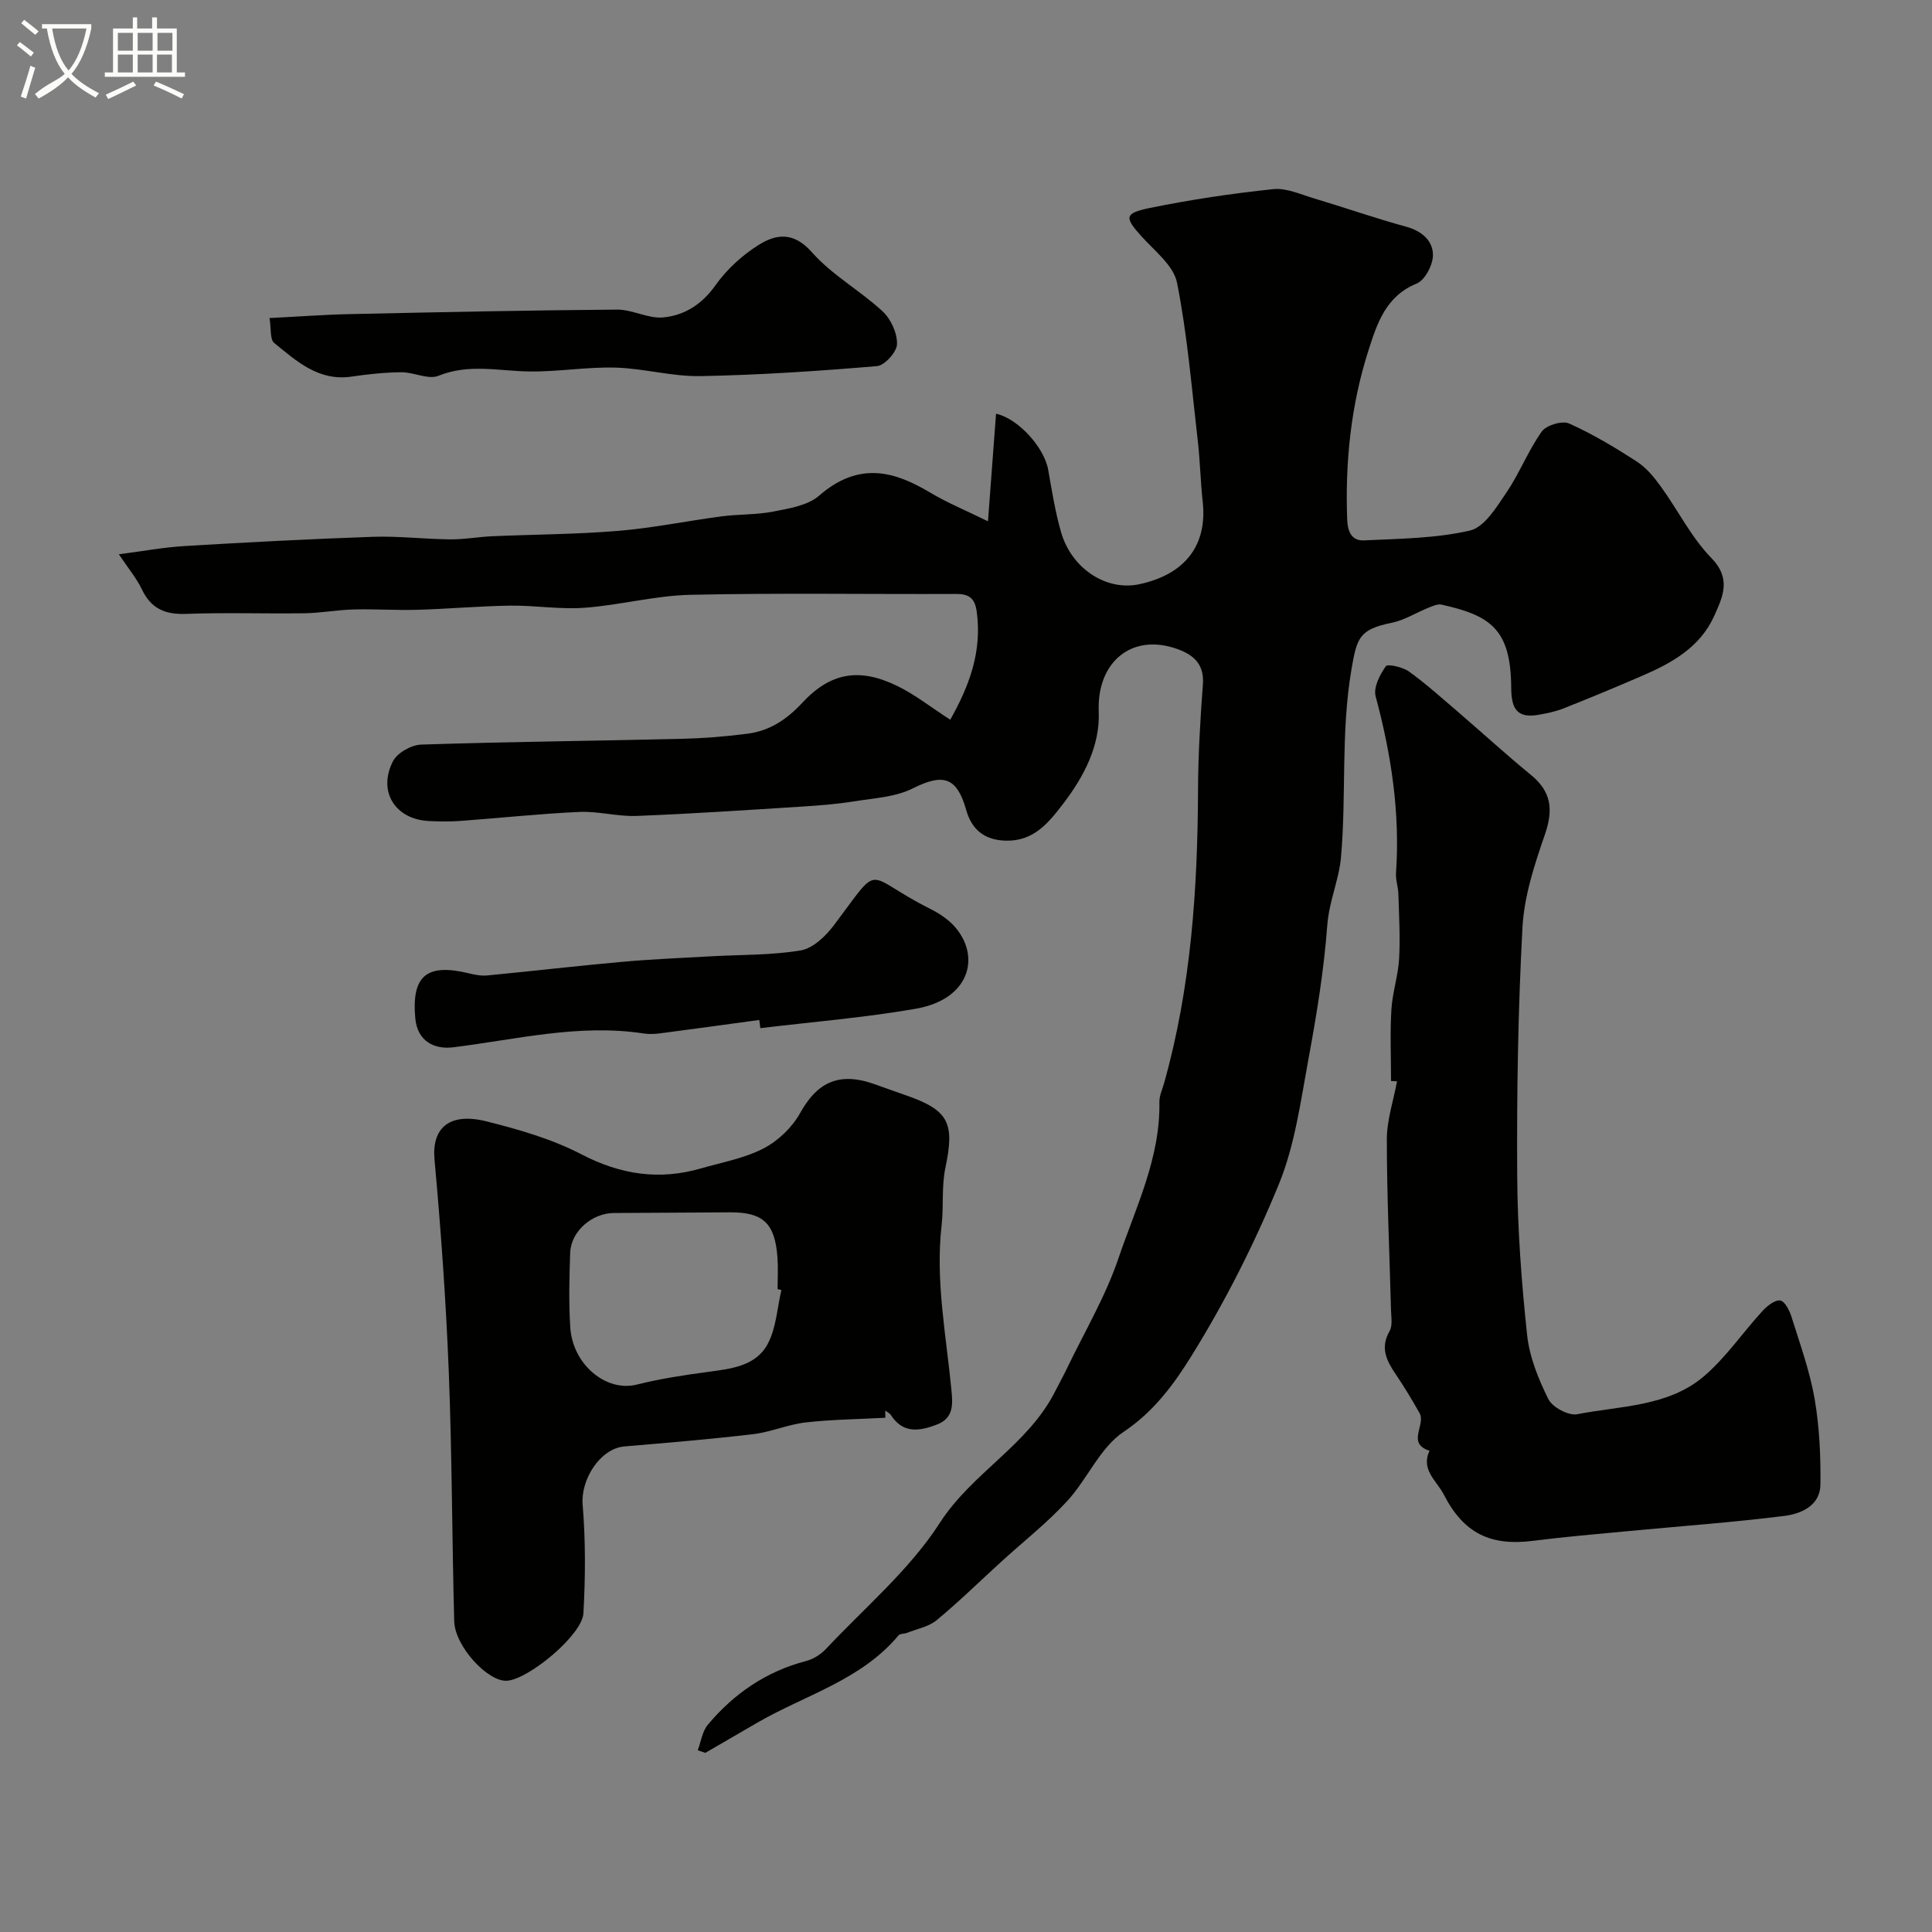<svg enable-background="new 0 0 400 400" viewBox="0 0 400 400" xmlns="http://www.w3.org/2000/svg"><rect x="0" y="0" width="400" height="400" fill="#808080" stroke="none"/><path d="m6.4 11.7c-1-.8-1.9-1.6-2.9-2.3l.6-.7c.9.7 1.9 1.4 2.9 2.2zm-2.1 8.3c.7-2.1 1.4-4.2 2-6.4.2.1.6.3 1 .4-.7 2.3-1.3 4.4-1.9 6.4zm3-12.8c-1.1-.9-2.1-1.7-2.9-2.4l.6-.7c1 .8 2 1.5 3 2.4zm1.4-1.3v-.9h10.2v.9c-.9 4.2-2.3 7.3-4.1 9.4 1.3 1.4 3.2 2.7 5.7 4-.2.2-.4.5-.7.9-2.5-1.4-4.4-2.7-5.7-4.2-1.4 1.5-3.5 3-6.1 4.4 0 0 0 0-.1-.1-.3-.4-.5-.7-.7-.8 2.7-2.3 4.7-2.8 6.2-4.2-1.8-2.2-3-5.3-3.7-9.4zm9.2 0h-7.1c.6 3.8 1.7 6.7 3.4 8.7 1.7-2 2.9-4.8 3.7-8.7z" fill="#fbfcfa"/><path d="m31.6 3.6h.9v2.3h4.1v9.1h1.7v.9h-16.6v-.9h1.7v-9.1h4.1v-2.3h.9v2.3h3.1v-2.3zm-4 13.3.6.8c-1.9.9-3.8 1.9-5.8 2.8-.2-.3-.3-.6-.5-.9 2-.9 3.9-1.8 5.7-2.7zm-3.2-10.1v3.7h3.1v-3.7zm0 4.5v3.7h3.1v-3.7zm4.1-4.5v3.7h3.1v-3.7zm0 4.5v3.7h3.1v-3.7zm9.1 9.1c-2.1-1.1-4.1-2-5.8-2.7l.5-.8c2.2.9 4.1 1.8 5.8 2.6zm-1.9-13.6h-3.1v3.7h3.1zm-3.2 4.5v3.7h3.1v-3.7z" fill="#fbfcfa"/><g fill="#010100"><path d="m144.46 362.37c.68-1.79.94-3.92 2.1-5.3 5.4-6.43 12.07-11.02 20.32-13.17 1.5-.39 3.06-1.37 4.13-2.51 8.04-8.56 17.3-16.36 23.56-26.08 6.71-10.43 18.25-16.11 23.84-27.16.8-1.58 1.67-3.13 2.44-4.73 3.65-7.6 8.02-14.96 10.71-22.89 3.58-10.54 8.7-20.8 8.48-32.39-.02-1.25.58-2.52.94-3.77 5.63-19.93 6.98-40.35 7.06-60.93.03-7.27.47-14.54 1.01-21.8.3-4.1-1.93-6.05-5.22-7.24-9.59-3.47-16.77 2.77-16.35 12.91.3 7.04-3.04 13.47-7.41 19.16-3.06 3.98-6.08 7.71-11.82 7.58-4.44-.11-7.06-2.28-8.22-6.38-1.93-6.82-4.77-7.59-11.05-4.44-3.63 1.82-8.12 2.03-12.27 2.7-3.56.57-7.17.84-10.77 1.07-11.39.72-22.77 1.49-34.17 1.93-3.91.15-7.88-1-11.79-.83-8.21.37-16.4 1.26-24.61 1.86-2.15.16-4.33.13-6.5.03-7.01-.31-10.72-6.07-7.52-12.37.89-1.75 3.82-3.4 5.87-3.46 17.92-.59 35.86-.76 53.79-1.19 4.6-.11 9.22-.47 13.79-1.07 4.53-.59 8.09-2.93 11.27-6.36 5.87-6.33 11.85-7.35 19.72-3.51 3.63 1.77 6.86 4.34 10.95 6.98 3.85-6.84 6.67-14.07 5.46-22.51-.39-2.7-1.65-3.55-4.29-3.53-18.33.08-36.66-.23-54.98.18-7.31.16-14.57 2.14-21.9 2.68-5.09.38-10.26-.51-15.4-.44-6.4.09-12.79.68-19.2.86-4.38.13-8.77-.18-13.15-.07-3.43.09-6.85.74-10.28.79-8.16.12-16.34-.18-24.49.13-4.33.16-7.23-1.08-9.13-5.07-1.11-2.32-2.82-4.35-4.77-7.27 4.96-.64 9.22-1.44 13.52-1.7 13.02-.78 26.04-1.47 39.08-1.92 5.32-.18 10.67.48 16 .53 2.91.03 5.83-.52 8.75-.65 8.68-.38 17.39-.39 26.05-1.11 7.15-.59 14.23-2.06 21.36-3 3.57-.47 7.25-.31 10.77-1 3.27-.65 7.1-1.24 9.45-3.29 8.44-7.35 15.92-4.84 22.93-.67 3.67 2.19 7.67 3.83 12.03 5.98.61-8.19 1.14-15.23 1.67-22.27 4.52.95 9.98 6.94 10.8 11.62.76 4.32 1.45 8.69 2.66 12.89 2.19 7.6 9.4 12.24 16.19 10.79 9.52-2.04 14.12-8.09 13.14-17.06-.47-4.25-.54-8.55-1.04-12.79-1.26-10.89-2.15-21.86-4.28-32.58-.71-3.55-4.63-6.57-7.35-9.59-3.52-3.91-3.61-4.78 1.66-5.87 8.45-1.73 17.03-3.01 25.61-3.91 2.73-.29 5.69 1.1 8.49 1.93 6.36 1.9 12.64 4.1 19.04 5.85 3.24.88 5.51 2.9 5.54 5.82.02 2.04-1.65 5.25-3.38 5.95-6.42 2.62-8.21 8.33-9.97 13.82-3.64 11.36-4.85 23.1-4.41 35.05.1 2.68 1.06 4.41 3.46 4.3 7.36-.35 14.86-.4 21.97-2.04 2.99-.69 5.49-4.84 7.55-7.88 2.72-4.01 4.5-8.68 7.31-12.62.93-1.31 4.23-2.3 5.66-1.66 4.89 2.19 9.54 4.98 14.05 7.91 1.97 1.27 3.58 3.26 4.98 5.2 3.53 4.88 6.27 10.48 10.41 14.73 4.22 4.33 2.36 8.04.61 11.97-2.92 6.54-8.8 9.79-15.02 12.47-5.36 2.32-10.76 4.56-16.19 6.71-1.64.65-3.42 1.02-5.16 1.32-4.39.76-5.64-1.15-5.67-5.54-.06-12.18-4.26-15.01-14.43-17.27-.83-.18-1.86.31-2.74.66-2.51 1.01-4.89 2.54-7.49 3.08-6.79 1.39-7.29 3.04-8.43 9.77-2.21 12.97-1.01 25.99-2.16 38.89-.4 4.5-2.46 9.04-2.83 13.98-.69 9.27-2.2 18.51-3.89 27.66-1.62 8.76-2.81 17.85-6.15 25.99-5.01 12.22-11.04 24.17-18 35.39-3.59 5.8-7.79 11.62-14.12 15.84-4.9 3.27-7.51 9.81-11.71 14.36-4.15 4.51-9.03 8.34-13.58 12.49-4.46 4.06-8.77 8.3-13.41 12.14-1.64 1.36-4.04 1.8-6.11 2.62-.59.24-1.48.15-1.81.55-7.76 9.29-19.37 12.34-29.29 18.1-3.57 2.07-7.13 4.14-10.7 6.21-.52-.19-1.04-.37-1.57-.54z"/><path d="m183.3 293.53c-5.5.3-11.03.35-16.49.97-3.68.42-7.22 2-10.9 2.43-8.85 1.05-17.75 1.78-26.64 2.54-5.04.43-9.07 6.87-8.64 12.05.62 7.46.58 15.02.16 22.5-.25 4.49-11.33 13.66-15.82 13.96-3.96.27-10.79-7.12-10.93-12.32-.46-17.25-.45-34.51-1.13-51.75-.58-14.63-1.62-29.25-2.95-43.83-.59-6.46 2.98-9.85 10.73-7.92 6.73 1.68 13.58 3.66 19.69 6.83 8.13 4.23 16.14 5.42 24.81 2.9 4.35-1.26 8.95-2.07 12.91-4.13 3.01-1.56 5.91-4.35 7.56-7.32 3.32-5.97 7.65-8.7 15.27-6.02 2.15.75 4.28 1.54 6.43 2.28 9.1 3.13 10.34 5.73 8.37 15.1-.81 3.84-.33 7.94-.78 11.89-1.31 11.5.95 22.75 2.03 34.09.27 2.79.54 5.79-2.93 7.13-3.61 1.4-7.06 2-9.61-1.95-.25-.39-.77-.61-1.16-.91.01.51.01.99.02 1.48zm-21.52-26.45c-.26-.06-.52-.12-.79-.18 0-2.16.13-4.33-.02-6.49-.51-7.13-2.93-9.43-9.8-9.41-8.01.03-16.02.12-24.04.14-4.54.01-8.92 3.77-9.08 8.23-.18 5.15-.31 10.33.02 15.46.51 7.78 7.5 13.41 13.74 11.84 4.86-1.22 9.85-1.97 14.82-2.64 4.8-.64 9.9-1.21 12.33-5.81 1.75-3.28 1.94-7.39 2.82-11.14z"/><path d="m288 223.81c0-4.92-.22-9.86.07-14.76.21-3.54 1.4-7.01 1.6-10.55.25-4.45-.02-8.93-.15-13.4-.04-1.46-.59-2.94-.49-4.38.86-12.46-.99-24.55-4.22-36.56-.49-1.82.87-4.47 2.11-6.22.38-.54 3.53.17 4.82 1.11 3.58 2.59 6.88 5.57 10.25 8.45 4.99 4.29 9.85 8.74 14.94 12.91 4.23 3.46 4.73 7.15 2.93 12.35-2.16 6.24-4.3 12.78-4.65 19.29-.92 17.06-1.19 34.17-1.09 51.25.06 11.03.88 22.09 2.05 33.06.48 4.57 2.33 9.15 4.4 13.31.84 1.69 4.18 3.48 5.97 3.13 9.01-1.76 18.87-1.54 26.29-7.9 4.54-3.89 8-9.03 12.08-13.48.96-1.05 2.61-2.36 3.69-2.16.98.18 1.93 2.14 2.35 3.49 1.74 5.58 3.76 11.15 4.75 16.88 1 5.82 1.27 11.82 1.2 17.74-.06 4.38-4.02 6.06-7.51 6.49-10.76 1.35-21.59 2.12-32.39 3.15-6.53.62-13.08 1.17-19.58 2-8.79 1.12-14.37-1.51-18.51-9.6-1.43-2.79-4.81-5.13-2.94-9.05-4.83-1.51-.72-5.39-2.06-7.78-1.55-2.75-3.18-5.46-4.95-8.07-1.91-2.81-3.24-5.47-1.26-8.93.66-1.15.33-2.93.29-4.42-.3-11.75-.86-23.51-.86-35.26 0-4.01 1.37-8.02 2.11-12.03-.42-.02-.83-.04-1.24-.06z"/><path d="m55.8 65.85c5.95-.3 11.34-.71 16.74-.82 18.41-.4 36.82-.79 55.23-.93 3.17-.02 6.41 1.9 9.5 1.62 4.43-.4 8.07-2.71 10.88-6.68 2.32-3.27 5.52-6.2 8.92-8.33 3.61-2.26 7.22-2.79 11.01 1.5 4.16 4.72 9.98 7.93 14.65 12.25 1.72 1.59 3.04 4.5 2.99 6.78-.03 1.61-2.55 4.43-4.15 4.56-12.15 1.03-24.35 1.84-36.54 2.07-5.84.11-11.7-1.59-17.57-1.76-5.91-.17-11.85.87-17.78.8-6.32-.07-12.56-1.68-18.9.89-2.11.86-5.12-.76-7.71-.73-3.43.03-6.88.4-10.28.9-6.83 1.01-11.39-3.2-16.03-6.97-.89-.73-.59-2.95-.96-5.15z"/><path d="m157.2 211.17c-6.81.93-13.62 1.87-20.43 2.76-1.15.15-2.35.22-3.49.04-13.37-2.04-26.32 1.23-39.42 2.86-3.83.48-7.44-1.15-7.88-6.02-.79-8.76 2.33-11.42 11.06-9.3 1.27.31 2.63.57 3.9.44 9.29-.89 18.56-1.98 27.85-2.81 6.07-.55 12.17-.79 18.26-1.14 6.26-.36 12.6-.2 18.74-1.23 2.54-.43 5.18-2.97 6.88-5.23 10.16-13.5 5.85-10.4 19.93-3.37 1.97.98 3.97 2.34 5.35 4.02 5.05 6.15 2.69 14.73-8.34 16.66-10.64 1.85-21.45 2.72-32.19 4.02-.07-.57-.15-1.13-.22-1.7z"/></g></svg>